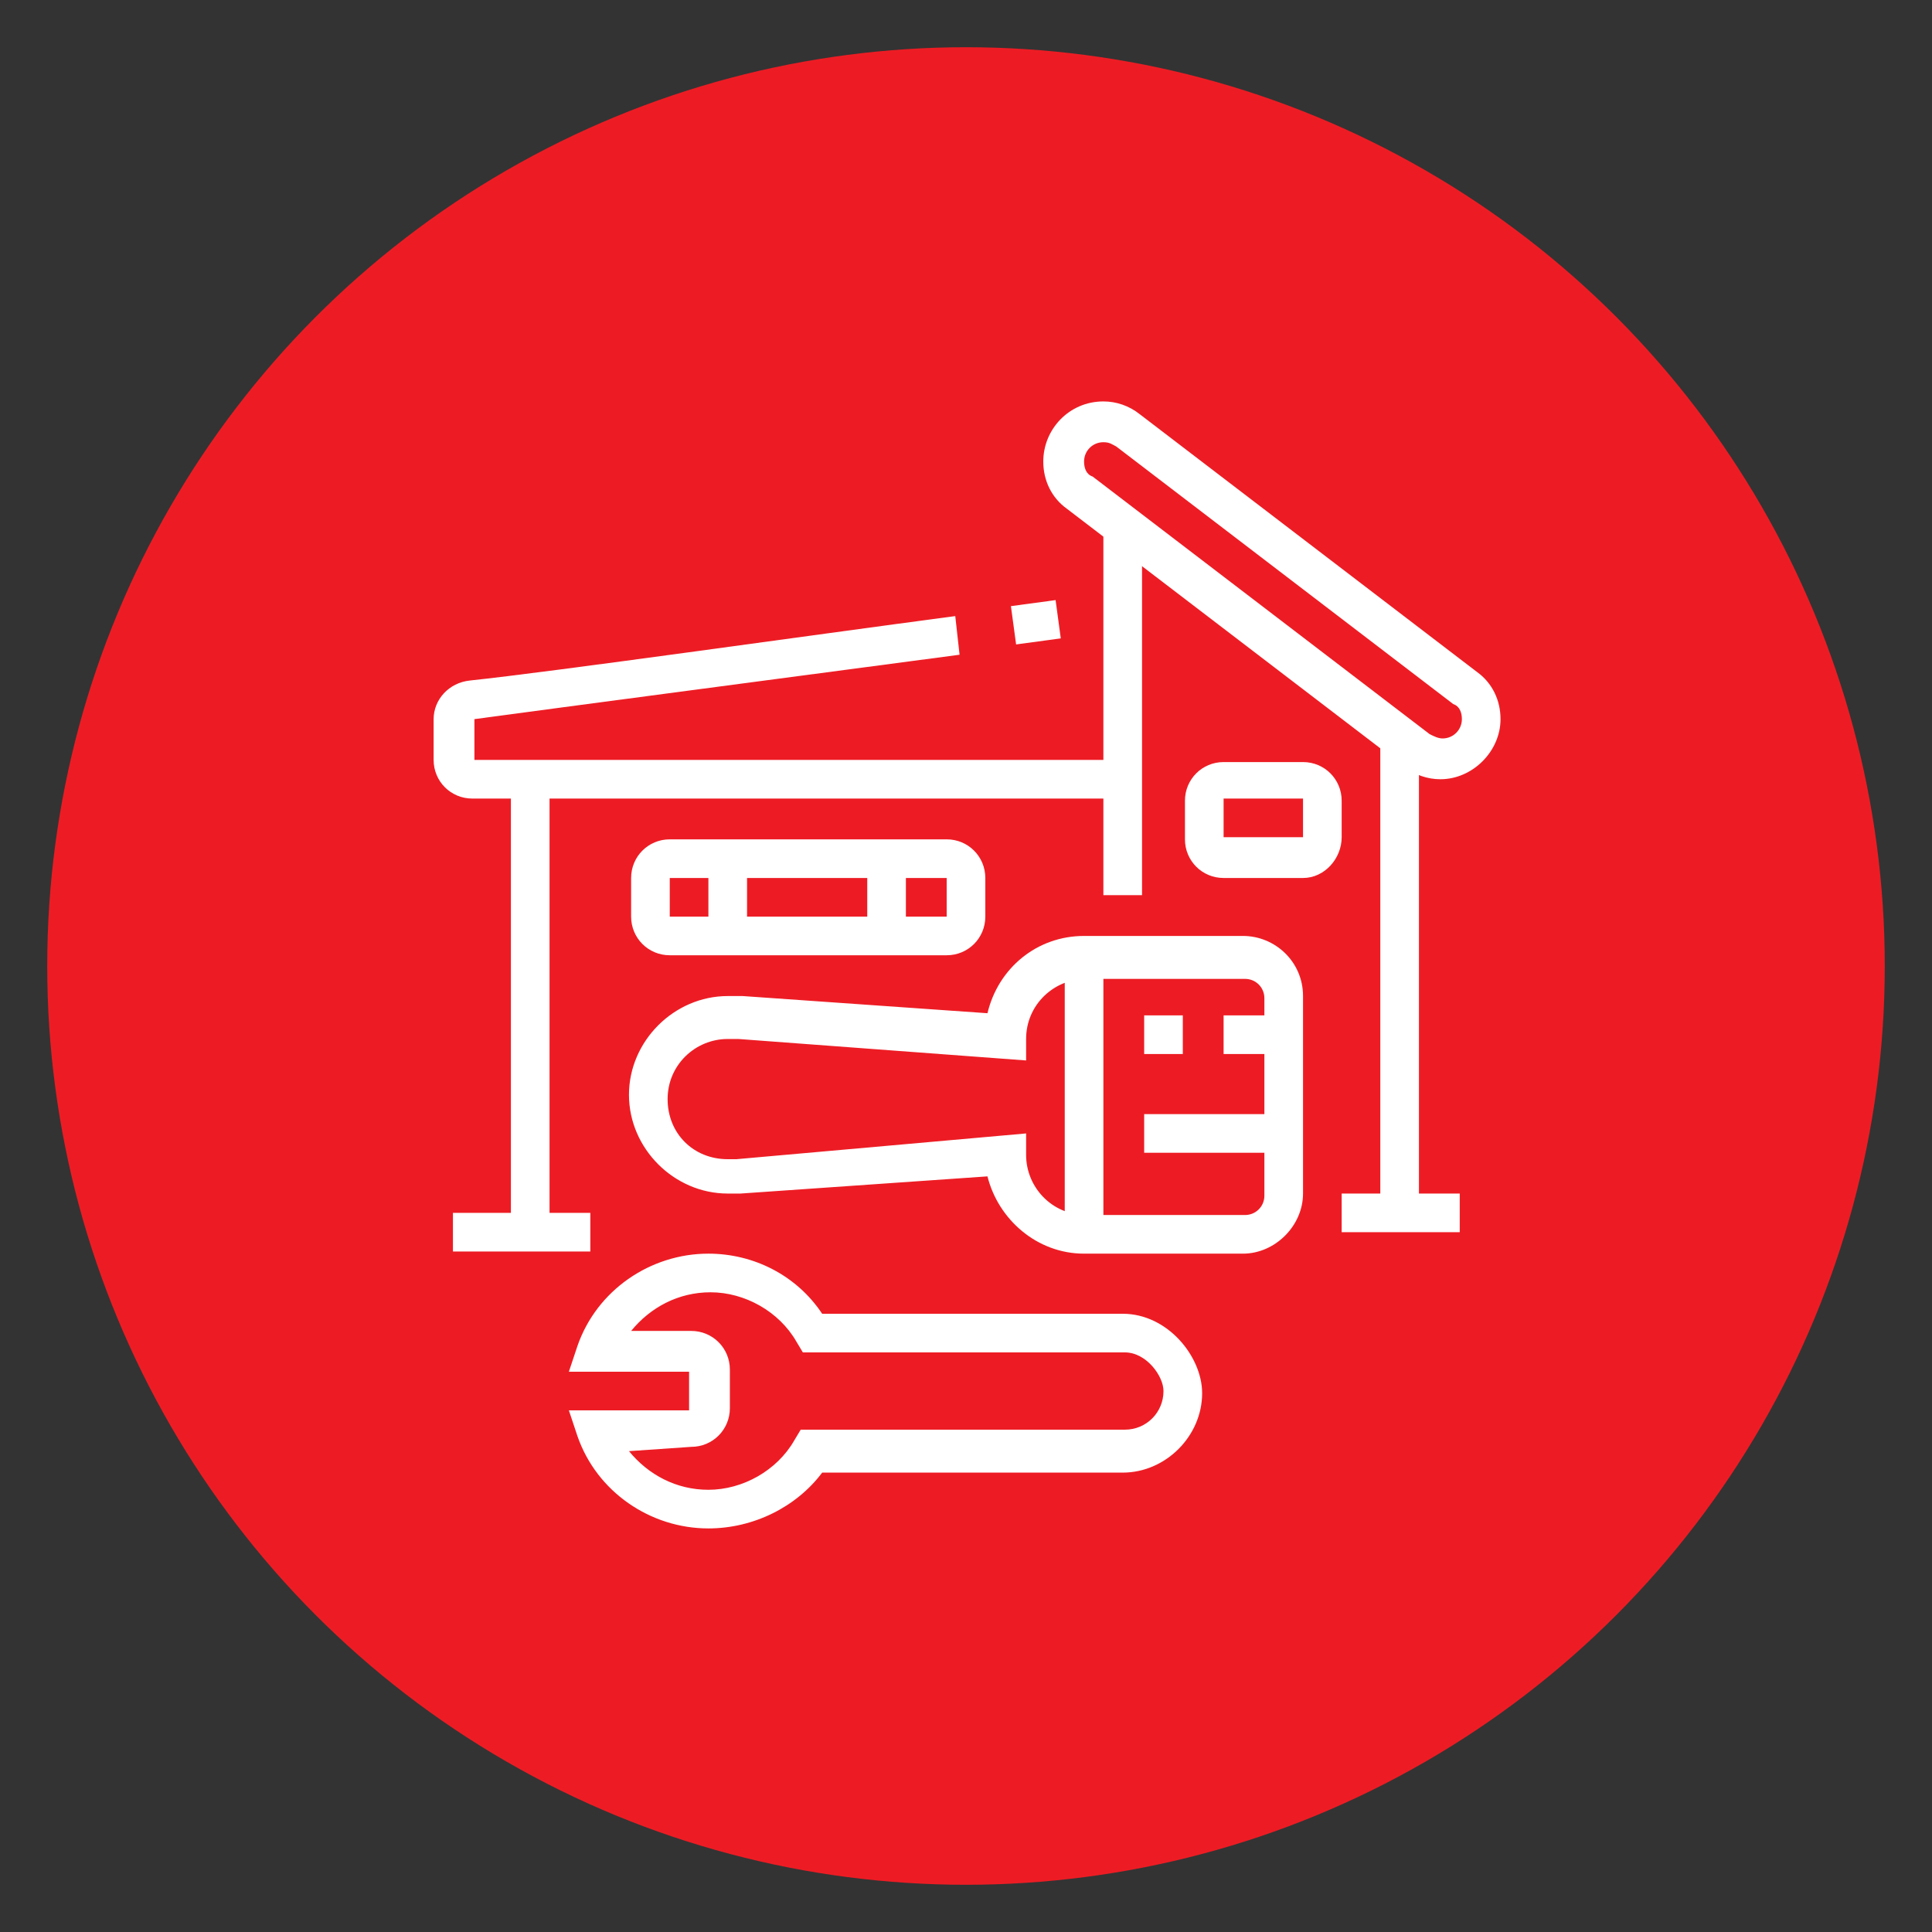 <?xml version="1.0" encoding="utf-8"?>
<!-- Generator: Adobe Illustrator 24.1.0, SVG Export Plug-In . SVG Version: 6.00 Build 0)  -->
<svg version="1.1" id="Layer_1" xmlns="http://www.w3.org/2000/svg" xmlns:xlink="http://www.w3.org/1999/xlink" x="0px" y="0px"
	 width="90px" height="90px" viewBox="0 0 90 90" style="enable-background:new 0 0 90 90;" xml:space="preserve">
<rect x="0" y="0" width="90" height="90" fill="#333333" stroke="none"/>
<style type="text/css">
	.st0{fill:#ED1C24;}
	.st1{fill:#FFFFFF;}
	.st2{display:none;}
	.st3{display:inline;fill:#FFFFFF;}
</style>
<circle class="st0" cx="45" cy="45" r="42.8"/>
<g>
	<path class="st1" d="M57.9,58.4h-7.4c-2.2,0-4-1.6-4.5-3.6l-11.5,0.8c-0.2,0-0.4,0-0.6,0c-2.5,0-4.6-2.1-4.6-4.6s2.1-4.6,4.6-4.6
		c0.2,0,0.4,0,0.7,0L46,47.2c0.5-2.1,2.3-3.6,4.5-3.6h7.4c1.5,0,2.8,1.2,2.8,2.8v9.2C60.7,57.1,59.4,58.4,57.9,58.4z M47.8,52.8v1
		c0,1.5,1.2,2.8,2.8,2.8h7.4c0.5,0,0.9-0.4,0.9-0.9v-9.2c0-0.5-0.4-0.9-0.9-0.9h-7.4c-1.5,0-2.8,1.2-2.8,2.8v1l-13.4-1
		c-0.2,0-0.3,0-0.5,0c-1.5,0-2.8,1.2-2.8,2.8s1.2,2.8,2.8,2.8c0.1,0,0.3,0,0.4,0L47.8,52.8z"/>
	<rect x="49.6" y="44.5" class="st1" width="1.8" height="12.9"/>
	<rect x="53.3" y="47.3" class="st1" width="1.8" height="1.8"/>
	<rect x="57" y="47.3" class="st1" width="2.8" height="1.8"/>
	<rect x="53.3" y="51.9" class="st1" width="6.4" height="1.8"/>
	<path class="st1" d="M67.1,36.3c-0.6,0-1.2-0.2-1.7-0.6l-15.7-12c-0.7-0.5-1.1-1.3-1.1-2.2c0-1.5,1.2-2.8,2.8-2.8
		c0.6,0,1.2,0.2,1.7,0.6l15.7,12c0.7,0.5,1.1,1.3,1.1,2.2C69.9,35,68.6,36.3,67.1,36.3z M51.4,20.6c-0.5,0-0.9,0.4-0.9,0.9
		c0,0.3,0.1,0.6,0.4,0.7l15.7,12c0.2,0.1,0.4,0.2,0.6,0.2c0.5,0,0.9-0.4,0.9-0.9c0-0.3-0.1-0.6-0.4-0.7L52,20.8
		C51.8,20.7,51.7,20.6,51.4,20.6z"/>
	<rect x="64.3" y="34.4" class="st1" width="1.8" height="22.1"/>
	<rect x="62.5" y="55.6" class="st1" width="5.5" height="1.8"/>
	<rect x="51.4" y="24.5" class="st1" width="1.8" height="17.2"/>
	<rect x="23.8" y="36.3" class="st1" width="1.8" height="21.2"/>
	<rect x="47.2" y="28.1" transform="matrix(0.991 -0.134 0.134 0.991 -3.448 6.714)" class="st1" width="2.1" height="1.8"/>
	<path class="st1" d="M52.4,37.2H22c-1,0-1.8-0.8-1.8-1.8v-1.9c0-0.9,0.7-1.7,1.7-1.8c3.8-0.4,15.8-2.1,22.6-3l0.2,1.8
		c-6.8,0.9-18.9,2.5-22.6,3l0,1.9h30.4V37.2z"/>
	<rect x="21.1" y="56.5" class="st1" width="6.4" height="1.8"/>
	<path class="st1" d="M44.1,44.5H31.2c-1,0-1.8-0.8-1.8-1.8v-1.8c0-1,0.8-1.8,1.8-1.8h12.9c1,0,1.8,0.8,1.8,1.8v1.8
		C45.9,43.7,45.1,44.5,44.1,44.5z M31.2,40.9v1.8h12.9l0-1.8H31.2z"/>
	<rect x="33" y="39.9" class="st1" width="1.8" height="3.7"/>
	<rect x="40.4" y="39.9" class="st1" width="1.8" height="3.7"/>
	<path class="st1" d="M60.7,40.9H57c-1,0-1.8-0.8-1.8-1.8v-1.8c0-1,0.8-1.8,1.8-1.8h3.7c1,0,1.8,0.8,1.8,1.8V39
		C62.5,40,61.7,40.9,60.7,40.9z M57,37.2V39h3.7l0-1.8H57z"/>
	<path class="st1" d="M33,71.2c-2.7,0-5.2-1.7-6.1-4.3l-0.4-1.2l5.6,0l0-1.8h-5.6l0.4-1.2c0.9-2.6,3.4-4.3,6.1-4.3
		c2.1,0,4.1,1,5.3,2.8h14c2.1,0,3.7,2,3.7,3.7c0,2-1.7,3.7-3.7,3.7l-14,0C37.1,70.2,35.1,71.2,33,71.2z M29.3,67.6
		c0.9,1.1,2.2,1.8,3.7,1.8c1.6,0,3.2-0.9,4-2.3l0.3-0.5l15.1,0c1,0,1.8-0.8,1.8-1.8c0-0.7-0.8-1.8-1.8-1.8h-15l-0.3-0.5
		c-0.8-1.4-2.4-2.3-4-2.3c-1.5,0-2.8,0.7-3.7,1.8h2.8c1,0,1.8,0.8,1.8,1.8v1.8c0,1-0.8,1.8-1.8,1.8L29.3,67.6z"/>
</g>
<g class="st2">
	<path class="st3" d="M34.4,52.8c-3.6,0-6.4-2.9-6.4-6.4h1.8c0,2.5,2.1,4.6,4.6,4.6c2.5,0,4.6-2.1,4.6-4.6v-3.3h1.8v3.3
		C40.9,49.9,38,52.8,34.4,52.8z"/>
	<path class="st3" d="M28.9,47.3c-0.8,0-1.5-0.5-1.8-1.3c-0.7-2.2-1-2.9-1-4.3c0-1.9,0.8-3.8,2.1-5.2c1.4-1.4,3.3-2.2,5.2-2.2h0
		c2.1,0,4.1,0.9,5.5,2.5c0.5,0.6,1.7,1.1,2.9,1.2c1,0.1,1.7,0.9,1.7,1.8c0,0.4-0.1,0.7-0.3,1C39.9,46,32.4,47.3,28.9,47.3z
		 M33.5,36.3c-1.5,0-2.9,0.6-3.9,1.6c-1,1-1.6,2.4-1.6,3.9c0,1,0.2,1.5,0.9,3.7c0,0,0,0,0,0c2.6,0,9.8-1,12.9-5.5c0,0,0,0-0.1,0
		c-0.8-0.1-2.9-0.5-4.1-1.8C36.6,36.9,35.1,36.3,33.5,36.3L33.5,36.3z M41.8,40C41.8,40,41.8,40,41.8,40C41.8,40,41.8,40,41.8,40z"
		/>
	<path class="st3" d="M30,42.9c-0.2-0.7-0.3-1.5,0-2.2c0.4-1.4,1.6-2.4,3-2.6l0.3,1.8c-0.7,0.1-1.3,0.6-1.5,1.3
		c-0.1,0.4-0.1,0.7,0,1.1L30,42.9z"/>
	<rect x="27" y="63" class="st3" width="1.8" height="8.3"/>
	<path class="st3" d="M24.3,61.6h-1.8v-41c0-1,0.8-1.8,1.8-1.8h28.5v1.8H24.3V61.6z"/>
	<path class="st3" d="M65.7,63.9H41.8V62h23.9V20.6h-7.4v-1.8h7.4c1,0,1.8,0.8,1.8,1.8V62C67.6,63.1,66.7,63.9,65.7,63.9z"/>
	<rect x="54.7" y="18.8" class="st3" width="1.8" height="1.8"/>
	<polygon class="st3" points="47.3,54.1 45.5,54.1 45.5,24.3 28,24.3 28,30.7 26.1,30.7 26.1,22.4 47.3,22.4 	"/>
	<rect x="26.1" y="32.6" class="st3" width="1.8" height="1.8"/>
	<path class="st3" d="M63.9,46.4H62V24.3H51.9v8.3h2.8h0c0.5,0,0.9,0.2,1.3,0.5c0.4,0.3,0.5,0.8,0.5,1.3v7.4h-1.8v-7.4l-4.6,0v-12
		h13.8V46.4z"/>
	<rect x="50.1" y="36.3" class="st3" width="1.8" height="13.7"/>
	<polygon class="st3" points="63.9,59.3 51.3,59.3 51.3,57.4 62,57.4 62,51.9 63.9,51.9 	"/>
	<rect x="62" y="48.2" class="st3" width="1.8" height="1.8"/>
	<path class="st3" d="M42.7,71.2h-1.8V60.4l10.7-3.1c0.4-0.1,0.8-0.4,1-0.8l4.6-8.3c0.2-0.3,0.2-0.6,0.2-0.9c0-1-0.8-1.8-1.8-1.8h0
		c-0.7,0-1.3,0.4-1.6,1L49.7,54l-8.4,2.5h-3.2c-1,0-1.9-0.8-1.9-1.9v-3.5h1.8v3.5l3.1,0l7.3-2.2l3.9-7c0.7-1.2,1.9-1.9,3.2-1.9
		c0,0,0,0,0,0c2,0,3.7,1.7,3.7,3.7c0,0.6-0.2,1.2-0.5,1.8l-4.6,8.3c-0.5,0.8-1.2,1.4-2.1,1.7l-9.4,2.7V71.2z"/>
	<path class="st3" d="M24.3,71.2h-1.8V61.1c0-3.5,2.9-6.4,6.4-6.4h1.8l0-3.5h1.8v3.5c0,1-0.8,1.9-1.9,1.9h-1.8c-2.5,0-4.6,2-4.6,4.6
		V71.2z"/>
</g>
<g class="st2">
	<path class="st3" d="M25.7,69.4c-2,0-3.7-1.7-3.7-3.7c0-0.2,0-0.4,0.1-0.6l1.9-11.3c0.2-0.9,0.8-1.7,1.6-2.3l0.1-0.1l4.6-2
		c-0.1-1.5-0.6-3.5-1.4-4.3l1.3-1.3c1.8,1.7,2,5.7,2,6.2l0,0.6l-5.7,2.5c-0.4,0.3-0.7,0.7-0.8,1.2l0,0.2l-1.8,10.9
		c0,0.1,0,0.2,0,0.3c0,1,0.8,1.8,1.8,1.8c0.2,0,0.3,0,0.5-0.1l10.1-3.7c0.8-0.3,1.4-1,1.4-1.8c0-1-0.8-1.8-1.8-1.8
		c-0.2,0-0.3,0-0.5,0.1l-8.2,3l-0.6-1.7l8.2-3c0.4-0.1,0.8-0.2,1.1-0.2c2,0,3.7,1.7,3.7,3.7c0,1.6-1.1,3-2.6,3.5l-10.1,3.7
		C26.3,69.4,26,69.4,25.7,69.4z"/>
	<path class="st3" d="M44.1,71.3h-1.8V54.7h5.5c0.6,0,1.2-0.3,1.6-0.9l5.5-9.2c0.2-0.3,0.3-0.6,0.3-0.9c0-1-0.8-1.8-1.8-1.8
		c-0.6,0-1.2,0.3-1.6,0.9l-5,8.3h-8.8l-1.2-3.5l1.7-0.6l0.7,2.2h6.5l4.4-7.4c0.7-1.1,1.9-1.8,3.2-1.8c2,0,3.7,1.7,3.7,3.7
		c0,0.7-0.2,1.3-0.5,1.9l-5.5,9.2c-0.7,1.1-1.9,1.8-3.1,1.8h-3.7V71.3z"/>
	<polygon class="st3" points="29.5,71.5 28.9,67.3 30.7,67 31,69.3 37.5,67.8 37,64 38.8,63.7 39.6,69.2 	"/>
	<polygon class="st3" points="28,61.7 27.4,56.8 37.5,54.5 38.2,59.6 36.4,59.9 35.9,56.7 29.4,58.2 29.8,61.5 	"/>
	<path class="st3" d="M29.1,45.5l-2.2-2.2c-1.4-1.4-2.2-3.2-2.2-5.2c0-4.1,3.3-7.4,7.4-7.4c1.2,0,2,0.3,2.7,0.5
		c0.6,0.2,1.1,0.4,1.9,0.4h1.8c1,0,1.8,0.8,1.8,1.8c0,3.3-8.6,11.7-10.9,12L29.1,45.5z M32.1,32.6c-3,0-5.5,2.5-5.5,5.5
		c0,1.5,0.6,2.9,1.6,3.9l1.5,1.5c2.1-1.1,8.9-7.8,8.9-10v0l-1.8,0c-1.1,0-1.8-0.3-2.5-0.5C33.6,32.8,33,32.6,32.1,32.6z"/>
	<path class="st3" d="M30.3,38.1h-1.8c0-2,1.7-3.7,3.7-3.7v1.8C31.1,36.3,30.3,37.1,30.3,38.1z"/>
	<path class="st3" d="M34.9,52.9c-2.6,0-4.6-1.2-4.6-2.8h1.8c0,0.2,1,0.9,2.8,0.9c1.8,0,2.8-0.7,2.8-0.9h1.8
		C39.5,51.7,37.5,52.9,34.9,52.9z"/>
	<rect x="67.1" y="51" class="st3" width="1.8" height="1.8"/>
	<rect x="67.1" y="47.3" class="st3" width="1.8" height="1.8"/>
	<polygon class="st3" points="68.9,45.5 67.1,45.5 67.1,27.1 22.9,27.1 22.9,42.7 21.1,42.7 21.1,25.2 68.9,25.2 	"/>
	<rect x="21.1" y="44.6" class="st3" width="1.8" height="1.8"/>
	<rect x="29.5" y="18.7" transform="matrix(0.945 -0.328 0.328 0.945 -5.713 11.224)" class="st3" width="1.8" height="7.6"/>
	<rect x="39.6" y="18.6" transform="matrix(0.959 -0.285 0.285 0.959 -4.719 12.475)" class="st3" width="1.8" height="7.7"/>
	<rect x="65.6" y="21.6" transform="matrix(0.384 -0.923 0.923 0.384 22.061 78.091)" class="st3" width="7.9" height="1.8"/>
	<rect x="19.5" y="18.6" transform="matrix(0.924 -0.383 0.383 0.924 -7.069 9.565)" class="st3" width="1.8" height="7.9"/>
	<rect x="55.7" y="21.6" transform="matrix(0.321 -0.947 0.947 0.321 19.097 71.68)" class="st3" width="7.7" height="1.8"/>
	<rect x="45.6" y="21.6" transform="matrix(0.287 -0.958 0.958 0.287 13.705 63.366)" class="st3" width="7.7" height="1.8"/>
	<path class="st3" d="M36.7,48.3h-1.8v-1.8h1.8c2,0,3.7-1.7,3.7-3.7c0-0.6-0.1-1.1-0.4-1.6l-2.4-4.7l1.6-0.8l2.4,4.7
		c0.4,0.8,0.6,1.6,0.6,2.5C42.2,45.8,39.8,48.3,36.7,48.3z"/>
</g>
</svg>
